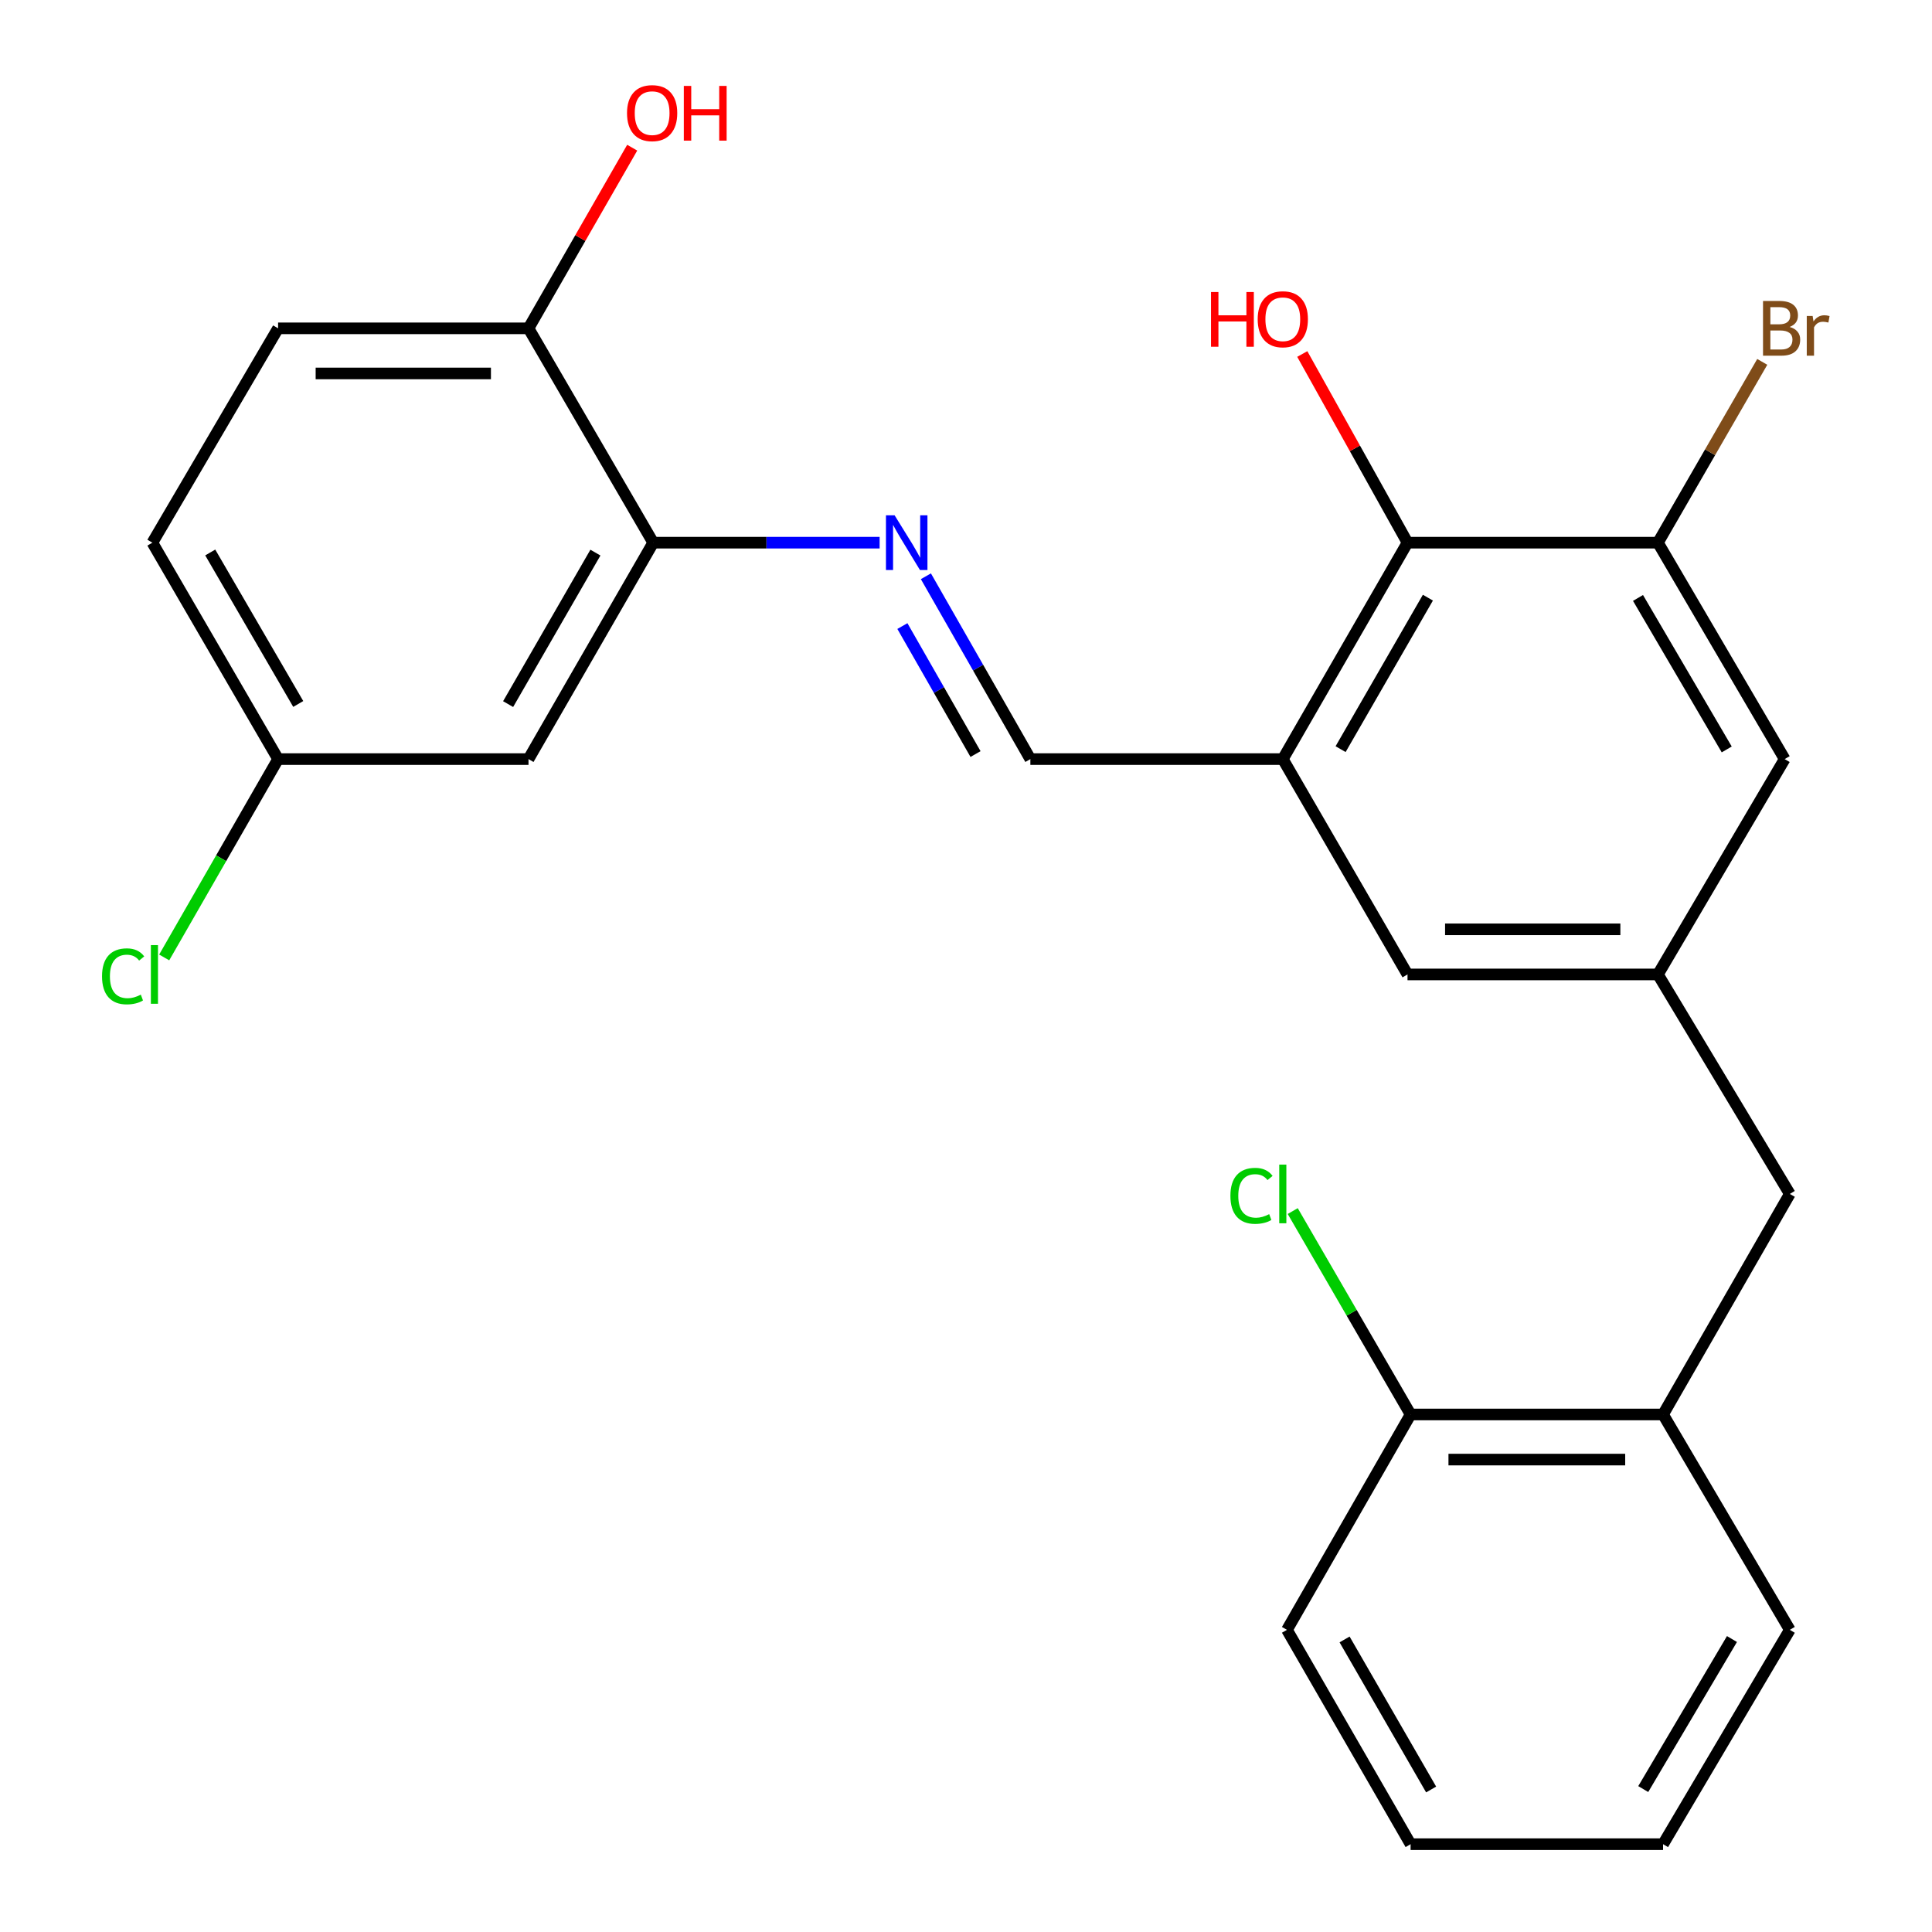 <?xml version='1.0' encoding='iso-8859-1'?>
<svg version='1.1' baseProfile='full'
              xmlns='http://www.w3.org/2000/svg'
                      xmlns:rdkit='http://www.rdkit.org/xml'
                      xmlns:xlink='http://www.w3.org/1999/xlink'
                  xml:space='preserve'
width='1000px' height='1000px' viewBox='0 0 1000 1000'>
<!-- END OF HEADER -->
<rect style='opacity:1.0;fill:#FFFFFF;stroke:none' width='1000' height='1000' x='0' y='0'> </rect>
<path class='bond-1' d='M 663.976,392.906 L 728.528,280.887' style='fill:none;fill-rule:evenodd;stroke:#000000;stroke-width:6px;stroke-linecap:butt;stroke-linejoin:miter;stroke-opacity:1' />
<path class='bond-1' d='M 693.89,387.762 L 739.077,309.349' style='fill:none;fill-rule:evenodd;stroke:#000000;stroke-width:6px;stroke-linecap:butt;stroke-linejoin:miter;stroke-opacity:1' />
<path class='bond-4' d='M 663.976,392.906 L 533.315,392.906' style='fill:none;fill-rule:evenodd;stroke:#000000;stroke-width:6px;stroke-linecap:butt;stroke-linejoin:miter;stroke-opacity:1' />
<path class='bond-7' d='M 663.976,392.906 L 728.528,504.367' style='fill:none;fill-rule:evenodd;stroke:#000000;stroke-width:6px;stroke-linecap:butt;stroke-linejoin:miter;stroke-opacity:1' />
<path class='bond-0' d='M 479.242,298.272 L 506.278,345.589' style='fill:none;fill-rule:evenodd;stroke:#0000FF;stroke-width:6px;stroke-linecap:butt;stroke-linejoin:miter;stroke-opacity:1' />
<path class='bond-0' d='M 506.278,345.589 L 533.315,392.906' style='fill:none;fill-rule:evenodd;stroke:#000000;stroke-width:6px;stroke-linecap:butt;stroke-linejoin:miter;stroke-opacity:1' />
<path class='bond-0' d='M 467.078,324.052 L 486.004,357.174' style='fill:none;fill-rule:evenodd;stroke:#0000FF;stroke-width:6px;stroke-linecap:butt;stroke-linejoin:miter;stroke-opacity:1' />
<path class='bond-0' d='M 486.004,357.174 L 504.929,390.296' style='fill:none;fill-rule:evenodd;stroke:#000000;stroke-width:6px;stroke-linecap:butt;stroke-linejoin:miter;stroke-opacity:1' />
<path class='bond-3' d='M 455.287,280.887 L 396.695,280.887' style='fill:none;fill-rule:evenodd;stroke:#0000FF;stroke-width:6px;stroke-linecap:butt;stroke-linejoin:miter;stroke-opacity:1' />
<path class='bond-3' d='M 396.695,280.887 L 338.102,280.887' style='fill:none;fill-rule:evenodd;stroke:#000000;stroke-width:6px;stroke-linecap:butt;stroke-linejoin:miter;stroke-opacity:1' />
<path class='bond-2' d='M 728.528,280.887 L 858.138,280.887' style='fill:none;fill-rule:evenodd;stroke:#000000;stroke-width:6px;stroke-linecap:butt;stroke-linejoin:miter;stroke-opacity:1' />
<path class='bond-16' d='M 728.528,280.887 L 701.292,232.059' style='fill:none;fill-rule:evenodd;stroke:#000000;stroke-width:6px;stroke-linecap:butt;stroke-linejoin:miter;stroke-opacity:1' />
<path class='bond-16' d='M 701.292,232.059 L 674.056,183.23' style='fill:none;fill-rule:evenodd;stroke:#FF0000;stroke-width:6px;stroke-linecap:butt;stroke-linejoin:miter;stroke-opacity:1' />
<path class='bond-15' d='M 858.138,280.887 L 885.139,234.097' style='fill:none;fill-rule:evenodd;stroke:#000000;stroke-width:6px;stroke-linecap:butt;stroke-linejoin:miter;stroke-opacity:1' />
<path class='bond-15' d='M 885.139,234.097 L 912.139,187.307' style='fill:none;fill-rule:evenodd;stroke:#7F4C19;stroke-width:6px;stroke-linecap:butt;stroke-linejoin:miter;stroke-opacity:1' />
<path class='bond-25' d='M 858.138,280.887 L 923.741,392.906' style='fill:none;fill-rule:evenodd;stroke:#000000;stroke-width:6px;stroke-linecap:butt;stroke-linejoin:miter;stroke-opacity:1' />
<path class='bond-25' d='M 847.829,309.49 L 893.751,387.904' style='fill:none;fill-rule:evenodd;stroke:#000000;stroke-width:6px;stroke-linecap:butt;stroke-linejoin:miter;stroke-opacity:1' />
<path class='bond-6' d='M 338.102,280.887 L 273.55,392.906' style='fill:none;fill-rule:evenodd;stroke:#000000;stroke-width:6px;stroke-linecap:butt;stroke-linejoin:miter;stroke-opacity:1' />
<path class='bond-6' d='M 308.187,286.031 L 263.001,364.444' style='fill:none;fill-rule:evenodd;stroke:#000000;stroke-width:6px;stroke-linecap:butt;stroke-linejoin:miter;stroke-opacity:1' />
<path class='bond-11' d='M 338.102,280.887 L 273.55,169.944' style='fill:none;fill-rule:evenodd;stroke:#000000;stroke-width:6px;stroke-linecap:butt;stroke-linejoin:miter;stroke-opacity:1' />
<path class='bond-5' d='M 858.138,504.367 L 728.528,504.367' style='fill:none;fill-rule:evenodd;stroke:#000000;stroke-width:6px;stroke-linecap:butt;stroke-linejoin:miter;stroke-opacity:1' />
<path class='bond-5' d='M 838.696,481.016 L 747.969,481.016' style='fill:none;fill-rule:evenodd;stroke:#000000;stroke-width:6px;stroke-linecap:butt;stroke-linejoin:miter;stroke-opacity:1' />
<path class='bond-9' d='M 858.138,504.367 L 923.741,392.906' style='fill:none;fill-rule:evenodd;stroke:#000000;stroke-width:6px;stroke-linecap:butt;stroke-linejoin:miter;stroke-opacity:1' />
<path class='bond-10' d='M 858.138,504.367 L 926.4,617.982' style='fill:none;fill-rule:evenodd;stroke:#000000;stroke-width:6px;stroke-linecap:butt;stroke-linejoin:miter;stroke-opacity:1' />
<path class='bond-14' d='M 273.55,392.906 L 143.94,392.906' style='fill:none;fill-rule:evenodd;stroke:#000000;stroke-width:6px;stroke-linecap:butt;stroke-linejoin:miter;stroke-opacity:1' />
<path class='bond-8' d='M 860.797,732.129 L 926.4,617.982' style='fill:none;fill-rule:evenodd;stroke:#000000;stroke-width:6px;stroke-linecap:butt;stroke-linejoin:miter;stroke-opacity:1' />
<path class='bond-12' d='M 860.797,732.129 L 730.123,732.129' style='fill:none;fill-rule:evenodd;stroke:#000000;stroke-width:6px;stroke-linecap:butt;stroke-linejoin:miter;stroke-opacity:1' />
<path class='bond-12' d='M 841.196,755.48 L 749.725,755.48' style='fill:none;fill-rule:evenodd;stroke:#000000;stroke-width:6px;stroke-linecap:butt;stroke-linejoin:miter;stroke-opacity:1' />
<path class='bond-21' d='M 860.797,732.129 L 926.4,843.603' style='fill:none;fill-rule:evenodd;stroke:#000000;stroke-width:6px;stroke-linecap:butt;stroke-linejoin:miter;stroke-opacity:1' />
<path class='bond-13' d='M 273.55,169.944 L 143.94,169.944' style='fill:none;fill-rule:evenodd;stroke:#000000;stroke-width:6px;stroke-linecap:butt;stroke-linejoin:miter;stroke-opacity:1' />
<path class='bond-13' d='M 254.108,193.295 L 163.381,193.295' style='fill:none;fill-rule:evenodd;stroke:#000000;stroke-width:6px;stroke-linecap:butt;stroke-linejoin:miter;stroke-opacity:1' />
<path class='bond-20' d='M 273.55,169.944 L 300.388,123.194' style='fill:none;fill-rule:evenodd;stroke:#000000;stroke-width:6px;stroke-linecap:butt;stroke-linejoin:miter;stroke-opacity:1' />
<path class='bond-20' d='M 300.388,123.194 L 327.226,76.444' style='fill:none;fill-rule:evenodd;stroke:#FF0000;stroke-width:6px;stroke-linecap:butt;stroke-linejoin:miter;stroke-opacity:1' />
<path class='bond-17' d='M 730.123,732.129 L 699.619,679.489' style='fill:none;fill-rule:evenodd;stroke:#000000;stroke-width:6px;stroke-linecap:butt;stroke-linejoin:miter;stroke-opacity:1' />
<path class='bond-17' d='M 699.619,679.489 L 669.114,626.849' style='fill:none;fill-rule:evenodd;stroke:#00CC00;stroke-width:6px;stroke-linecap:butt;stroke-linejoin:miter;stroke-opacity:1' />
<path class='bond-22' d='M 730.123,732.129 L 666.129,843.603' style='fill:none;fill-rule:evenodd;stroke:#000000;stroke-width:6px;stroke-linecap:butt;stroke-linejoin:miter;stroke-opacity:1' />
<path class='bond-18' d='M 143.94,169.944 L 78.869,280.887' style='fill:none;fill-rule:evenodd;stroke:#000000;stroke-width:6px;stroke-linecap:butt;stroke-linejoin:miter;stroke-opacity:1' />
<path class='bond-19' d='M 143.94,392.906 L 114.463,444.237' style='fill:none;fill-rule:evenodd;stroke:#000000;stroke-width:6px;stroke-linecap:butt;stroke-linejoin:miter;stroke-opacity:1' />
<path class='bond-19' d='M 114.463,444.237 L 84.986,495.568' style='fill:none;fill-rule:evenodd;stroke:#00CC00;stroke-width:6px;stroke-linecap:butt;stroke-linejoin:miter;stroke-opacity:1' />
<path class='bond-26' d='M 143.94,392.906 L 78.869,280.887' style='fill:none;fill-rule:evenodd;stroke:#000000;stroke-width:6px;stroke-linecap:butt;stroke-linejoin:miter;stroke-opacity:1' />
<path class='bond-26' d='M 154.37,364.374 L 108.821,285.961' style='fill:none;fill-rule:evenodd;stroke:#000000;stroke-width:6px;stroke-linecap:butt;stroke-linejoin:miter;stroke-opacity:1' />
<path class='bond-23' d='M 926.4,843.603 L 860.797,954.545' style='fill:none;fill-rule:evenodd;stroke:#000000;stroke-width:6px;stroke-linecap:butt;stroke-linejoin:miter;stroke-opacity:1' />
<path class='bond-23' d='M 896.46,848.359 L 850.538,926.019' style='fill:none;fill-rule:evenodd;stroke:#000000;stroke-width:6px;stroke-linecap:butt;stroke-linejoin:miter;stroke-opacity:1' />
<path class='bond-27' d='M 666.129,843.603 L 730.123,954.545' style='fill:none;fill-rule:evenodd;stroke:#000000;stroke-width:6px;stroke-linecap:butt;stroke-linejoin:miter;stroke-opacity:1' />
<path class='bond-27' d='M 695.955,848.577 L 740.751,926.237' style='fill:none;fill-rule:evenodd;stroke:#000000;stroke-width:6px;stroke-linecap:butt;stroke-linejoin:miter;stroke-opacity:1' />
<path class='bond-24' d='M 860.797,954.545 L 730.123,954.545' style='fill:none;fill-rule:evenodd;stroke:#000000;stroke-width:6px;stroke-linecap:butt;stroke-linejoin:miter;stroke-opacity:1' />
<path  class='atom-1' d='M 463.048 266.727
L 472.328 281.727
Q 473.248 283.207, 474.728 285.887
Q 476.208 288.567, 476.288 288.727
L 476.288 266.727
L 480.048 266.727
L 480.048 295.047
L 476.168 295.047
L 466.208 278.647
Q 465.048 276.727, 463.808 274.527
Q 462.608 272.327, 462.248 271.647
L 462.248 295.047
L 458.568 295.047
L 458.568 266.727
L 463.048 266.727
' fill='#0000FF'/>
<path  class='atom-16' d='M 926.298 169.224
Q 929.018 169.984, 930.378 171.664
Q 931.778 173.304, 931.778 175.744
Q 931.778 179.664, 929.258 181.904
Q 926.778 184.104, 922.058 184.104
L 912.538 184.104
L 912.538 155.784
L 920.898 155.784
Q 925.738 155.784, 928.178 157.744
Q 930.618 159.704, 930.618 163.304
Q 930.618 167.584, 926.298 169.224
M 916.338 158.984
L 916.338 167.864
L 920.898 167.864
Q 923.698 167.864, 925.138 166.744
Q 926.618 165.584, 926.618 163.304
Q 926.618 158.984, 920.898 158.984
L 916.338 158.984
M 922.058 180.904
Q 924.818 180.904, 926.298 179.584
Q 927.778 178.264, 927.778 175.744
Q 927.778 173.424, 926.138 172.264
Q 924.538 171.064, 921.458 171.064
L 916.338 171.064
L 916.338 180.904
L 922.058 180.904
' fill='#7F4C19'/>
<path  class='atom-16' d='M 938.218 163.544
L 938.658 166.384
Q 940.818 163.184, 944.338 163.184
Q 945.458 163.184, 946.978 163.584
L 946.378 166.944
Q 944.658 166.544, 943.698 166.544
Q 942.018 166.544, 940.898 167.224
Q 939.818 167.864, 938.938 169.424
L 938.938 184.104
L 935.178 184.104
L 935.178 163.544
L 938.218 163.544
' fill='#7F4C19'/>
<path  class='atom-17' d='M 626.816 151.157
L 630.656 151.157
L 630.656 163.197
L 645.136 163.197
L 645.136 151.157
L 648.976 151.157
L 648.976 179.477
L 645.136 179.477
L 645.136 166.397
L 630.656 166.397
L 630.656 179.477
L 626.816 179.477
L 626.816 151.157
' fill='#FF0000'/>
<path  class='atom-17' d='M 650.976 165.237
Q 650.976 158.437, 654.336 154.637
Q 657.696 150.837, 663.976 150.837
Q 670.256 150.837, 673.616 154.637
Q 676.976 158.437, 676.976 165.237
Q 676.976 172.117, 673.576 176.037
Q 670.176 179.917, 663.976 179.917
Q 657.736 179.917, 654.336 176.037
Q 650.976 172.157, 650.976 165.237
M 663.976 176.717
Q 668.296 176.717, 670.616 173.837
Q 672.976 170.917, 672.976 165.237
Q 672.976 159.677, 670.616 156.877
Q 668.296 154.037, 663.976 154.037
Q 659.656 154.037, 657.296 156.837
Q 654.976 159.637, 654.976 165.237
Q 654.976 170.957, 657.296 173.837
Q 659.656 176.717, 663.976 176.717
' fill='#FF0000'/>
<path  class='atom-18' d='M 636.856 618.962
Q 636.856 611.922, 640.136 608.242
Q 643.456 604.522, 649.736 604.522
Q 655.576 604.522, 658.696 608.642
L 656.056 610.802
Q 653.776 607.802, 649.736 607.802
Q 645.456 607.802, 643.176 610.682
Q 640.936 613.522, 640.936 618.962
Q 640.936 624.562, 643.256 627.442
Q 645.616 630.322, 650.176 630.322
Q 653.296 630.322, 656.936 628.442
L 658.056 631.442
Q 656.576 632.402, 654.336 632.962
Q 652.096 633.522, 649.616 633.522
Q 643.456 633.522, 640.136 629.762
Q 636.856 626.002, 636.856 618.962
' fill='#00CC00'/>
<path  class='atom-18' d='M 662.136 602.802
L 665.816 602.802
L 665.816 633.162
L 662.136 633.162
L 662.136 602.802
' fill='#00CC00'/>
<path  class='atom-20' d='M 52.812 505.347
Q 52.812 498.307, 56.092 494.627
Q 59.412 490.907, 65.692 490.907
Q 71.532 490.907, 74.652 495.027
L 72.012 497.187
Q 69.732 494.187, 65.692 494.187
Q 61.412 494.187, 59.132 497.067
Q 56.892 499.907, 56.892 505.347
Q 56.892 510.947, 59.212 513.827
Q 61.572 516.707, 66.132 516.707
Q 69.252 516.707, 72.892 514.827
L 74.012 517.827
Q 72.532 518.787, 70.292 519.347
Q 68.052 519.907, 65.572 519.907
Q 59.412 519.907, 56.092 516.147
Q 52.812 512.387, 52.812 505.347
' fill='#00CC00'/>
<path  class='atom-20' d='M 78.092 489.187
L 81.772 489.187
L 81.772 519.547
L 78.092 519.547
L 78.092 489.187
' fill='#00CC00'/>
<path  class='atom-21' d='M 324.544 58.55
Q 324.544 51.75, 327.904 47.95
Q 331.264 44.15, 337.544 44.15
Q 343.824 44.15, 347.184 47.95
Q 350.544 51.75, 350.544 58.55
Q 350.544 65.43, 347.144 69.35
Q 343.744 73.23, 337.544 73.23
Q 331.304 73.23, 327.904 69.35
Q 324.544 65.47, 324.544 58.55
M 337.544 70.03
Q 341.864 70.03, 344.184 67.15
Q 346.544 64.23, 346.544 58.55
Q 346.544 52.99, 344.184 50.19
Q 341.864 47.35, 337.544 47.35
Q 333.224 47.35, 330.864 50.15
Q 328.544 52.95, 328.544 58.55
Q 328.544 64.27, 330.864 67.15
Q 333.224 70.03, 337.544 70.03
' fill='#FF0000'/>
<path  class='atom-21' d='M 353.944 44.47
L 357.784 44.47
L 357.784 56.51
L 372.264 56.51
L 372.264 44.47
L 376.104 44.47
L 376.104 72.79
L 372.264 72.79
L 372.264 59.71
L 357.784 59.71
L 357.784 72.79
L 353.944 72.79
L 353.944 44.47
' fill='#FF0000'/>
</svg>
